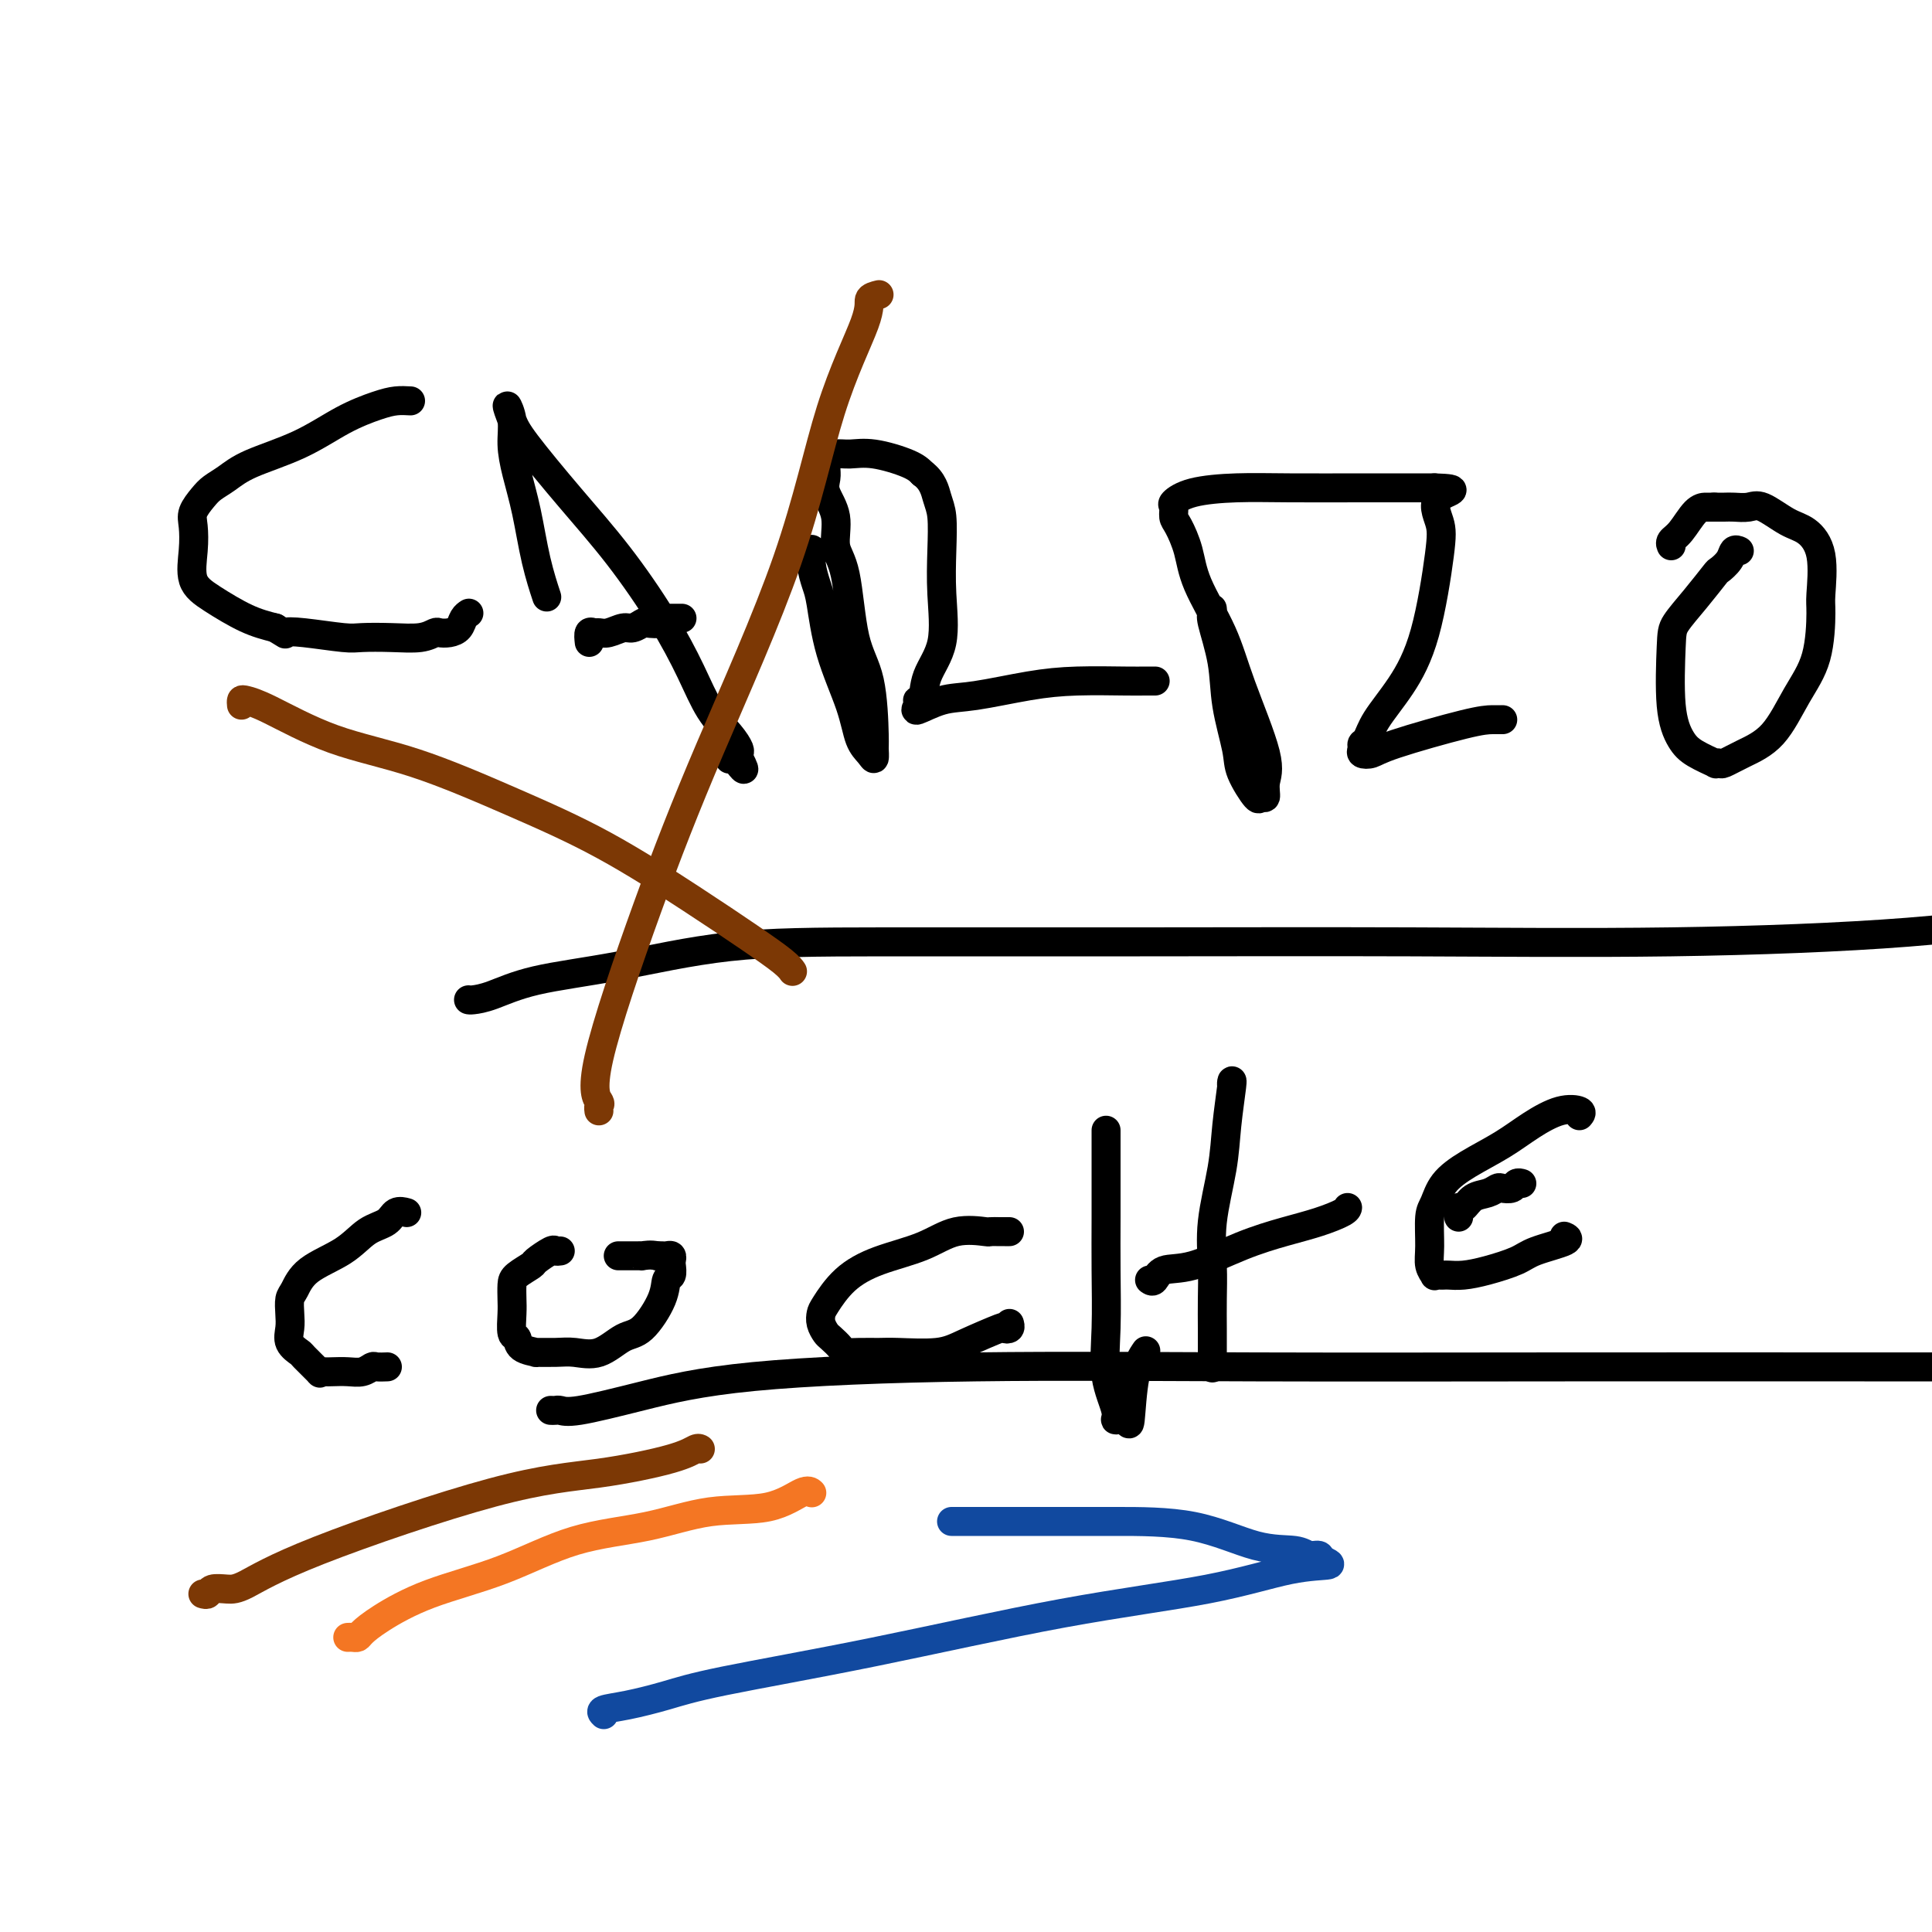 <svg viewBox='0 0 400 400' version='1.1' xmlns='http://www.w3.org/2000/svg' xmlns:xlink='http://www.w3.org/1999/xlink'><g fill='none' stroke='#000000' stroke-width='6' stroke-linecap='round' stroke-linejoin='round'><path d='M85,83c-0.973,-0.056 -1.947,-0.111 -3,0c-1.053,0.111 -2.186,0.390 -4,1c-1.814,0.610 -4.310,1.553 -7,3c-2.690,1.447 -5.574,3.398 -9,5c-3.426,1.602 -7.395,2.855 -10,4c-2.605,1.145 -3.847,2.181 -5,3c-1.153,0.819 -2.217,1.420 -3,2c-0.783,0.580 -1.284,1.138 -2,2c-0.716,0.862 -1.647,2.029 -2,3c-0.353,0.971 -0.129,1.748 0,3c0.129,1.252 0.165,2.979 0,5c-0.165,2.021 -0.529,4.335 0,6c0.529,1.665 1.950,2.679 4,4c2.050,1.321 4.729,2.949 7,4c2.271,1.051 4.136,1.526 6,2'/><path d='M57,130c2.958,1.790 1.854,1.264 2,1c0.146,-0.264 1.544,-0.266 4,0c2.456,0.266 5.972,0.800 8,1c2.028,0.200 2.570,0.068 4,0c1.430,-0.068 3.748,-0.070 6,0c2.252,0.070 4.439,0.213 6,0c1.561,-0.213 2.498,-0.782 3,-1c0.502,-0.218 0.569,-0.087 1,0c0.431,0.087 1.226,0.128 2,0c0.774,-0.128 1.528,-0.427 2,-1c0.472,-0.573 0.663,-1.422 1,-2c0.337,-0.578 0.822,-0.886 1,-1c0.178,-0.114 0.051,-0.032 0,0c-0.051,0.032 -0.025,0.016 0,0'/><path d='M113,123c0.180,0.544 0.359,1.087 0,0c-0.359,-1.087 -1.258,-3.805 -2,-7c-0.742,-3.195 -1.328,-6.866 -2,-10c-0.672,-3.134 -1.431,-5.731 -2,-8c-0.569,-2.269 -0.947,-4.209 -1,-6c-0.053,-1.791 0.218,-3.432 0,-5c-0.218,-1.568 -0.926,-3.062 -1,-3c-0.074,0.062 0.485,1.681 1,3c0.515,1.319 0.987,2.338 3,5c2.013,2.662 5.566,6.966 9,11c3.434,4.034 6.747,7.797 10,12c3.253,4.203 6.445,8.846 9,13c2.555,4.154 4.475,7.820 6,11c1.525,3.180 2.657,5.874 4,8c1.343,2.126 2.896,3.683 4,5c1.104,1.317 1.759,2.393 2,3c0.241,0.607 0.069,0.745 0,1c-0.069,0.255 -0.034,0.628 0,1'/><path d='M153,157c2.310,4.488 0.083,1.208 -1,0c-1.083,-1.208 -1.024,-0.345 -1,0c0.024,0.345 0.012,0.173 0,0'/><path d='M122,133c-0.093,-0.848 -0.187,-1.695 0,-2c0.187,-0.305 0.654,-0.067 1,0c0.346,0.067 0.569,-0.038 1,0c0.431,0.038 1.069,0.220 2,0c0.931,-0.220 2.156,-0.843 3,-1c0.844,-0.157 1.307,0.150 2,0c0.693,-0.150 1.615,-0.758 2,-1c0.385,-0.242 0.235,-0.117 1,0c0.765,0.117 2.447,0.228 3,0c0.553,-0.228 -0.023,-0.793 0,-1c0.023,-0.207 0.645,-0.055 1,0c0.355,0.055 0.442,0.015 1,0c0.558,-0.015 1.588,-0.004 2,0c0.412,0.004 0.206,0.002 0,0'/><path d='M168,114c0.024,-0.235 0.049,-0.469 0,0c-0.049,0.469 -0.171,1.642 0,3c0.171,1.358 0.636,2.902 1,4c0.364,1.098 0.626,1.750 1,4c0.374,2.250 0.861,6.097 2,10c1.139,3.903 2.932,7.862 4,11c1.068,3.138 1.411,5.456 2,7c0.589,1.544 1.425,2.315 2,3c0.575,0.685 0.890,1.283 1,1c0.110,-0.283 0.014,-1.447 0,-2c-0.014,-0.553 0.055,-0.494 0,-3c-0.055,-2.506 -0.233,-7.576 -1,-11c-0.767,-3.424 -2.122,-5.203 -3,-9c-0.878,-3.797 -1.279,-9.612 -2,-13c-0.721,-3.388 -1.763,-4.351 -2,-6c-0.237,-1.649 0.329,-3.986 0,-6c-0.329,-2.014 -1.554,-3.705 -2,-5c-0.446,-1.295 -0.114,-2.193 0,-3c0.114,-0.807 0.010,-1.522 0,-2c-0.010,-0.478 0.073,-0.718 0,-1c-0.073,-0.282 -0.301,-0.606 0,-1c0.301,-0.394 1.130,-0.860 2,-1c0.870,-0.140 1.780,0.045 3,0c1.220,-0.045 2.752,-0.320 5,0c2.248,0.320 5.214,1.234 7,2c1.786,0.766 2.393,1.383 3,2'/><path d='M191,98c2.167,1.593 2.583,3.576 3,5c0.417,1.424 0.833,2.290 1,4c0.167,1.710 0.084,4.263 0,7c-0.084,2.737 -0.170,5.657 0,9c0.170,3.343 0.597,7.108 0,10c-0.597,2.892 -2.216,4.910 -3,7c-0.784,2.090 -0.732,4.252 -1,5c-0.268,0.748 -0.857,0.083 -1,0c-0.143,-0.083 0.160,0.416 0,1c-0.160,0.584 -0.782,1.253 0,1c0.782,-0.253 2.968,-1.427 5,-2c2.032,-0.573 3.909,-0.546 7,-1c3.091,-0.454 7.396,-1.390 11,-2c3.604,-0.610 6.507,-0.896 10,-1c3.493,-0.104 7.575,-0.028 10,0c2.425,0.028 3.191,0.008 4,0c0.809,-0.008 1.660,-0.002 2,0c0.340,0.002 0.170,0.001 0,0'/><path d='M251,126c0.057,0.383 0.114,0.766 0,1c-0.114,0.234 -0.397,0.318 0,2c0.397,1.682 1.476,4.963 2,8c0.524,3.037 0.493,5.828 1,9c0.507,3.172 1.551,6.723 2,9c0.449,2.277 0.301,3.281 1,5c0.699,1.719 2.244,4.152 3,5c0.756,0.848 0.722,0.110 1,0c0.278,-0.110 0.866,0.408 1,0c0.134,-0.408 -0.188,-1.741 0,-3c0.188,-1.259 0.886,-2.443 0,-6c-0.886,-3.557 -3.354,-9.489 -5,-14c-1.646,-4.511 -2.469,-7.603 -4,-11c-1.531,-3.397 -3.769,-7.099 -5,-10c-1.231,-2.901 -1.456,-5.000 -2,-7c-0.544,-2.000 -1.406,-3.901 -2,-5c-0.594,-1.099 -0.921,-1.394 -1,-2c-0.079,-0.606 0.091,-1.521 0,-2c-0.091,-0.479 -0.443,-0.521 0,-1c0.443,-0.479 1.682,-1.396 4,-2c2.318,-0.604 5.715,-0.894 9,-1c3.285,-0.106 6.458,-0.028 11,0c4.542,0.028 10.454,0.008 15,0c4.546,-0.008 7.728,-0.002 10,0c2.272,0.002 3.636,0.001 5,0'/><path d='M297,101c6.578,0.205 2.523,0.716 1,2c-1.523,1.284 -0.512,3.340 0,5c0.512,1.660 0.527,2.925 0,7c-0.527,4.075 -1.595,10.962 -3,16c-1.405,5.038 -3.147,8.228 -5,11c-1.853,2.772 -3.819,5.124 -5,7c-1.181,1.876 -1.579,3.274 -2,4c-0.421,0.726 -0.867,0.779 -1,1c-0.133,0.221 0.046,0.609 0,1c-0.046,0.391 -0.318,0.784 0,1c0.318,0.216 1.228,0.254 2,0c0.772,-0.254 1.408,-0.800 5,-2c3.592,-1.200 10.139,-3.054 14,-4c3.861,-0.946 5.035,-0.986 6,-1c0.965,-0.014 1.721,-0.004 2,0c0.279,0.004 0.080,0.001 0,0c-0.080,-0.001 -0.040,-0.001 0,0'/><path d='M360,114c0.099,0.044 0.197,0.089 0,0c-0.197,-0.089 -0.691,-0.311 -1,0c-0.309,0.311 -0.433,1.154 -1,2c-0.567,0.846 -1.577,1.696 -2,2c-0.423,0.304 -0.258,0.064 -1,1c-0.742,0.936 -2.389,3.048 -4,5c-1.611,1.952 -3.185,3.744 -4,5c-0.815,1.256 -0.872,1.976 -1,5c-0.128,3.024 -0.326,8.351 0,12c0.326,3.649 1.177,5.618 2,7c0.823,1.382 1.619,2.175 3,3c1.381,0.825 3.347,1.680 4,2c0.653,0.320 -0.006,0.105 0,0c0.006,-0.105 0.678,-0.101 1,0c0.322,0.101 0.293,0.300 1,0c0.707,-0.300 2.151,-1.099 4,-2c1.849,-0.901 4.102,-1.902 6,-4c1.898,-2.098 3.439,-5.291 5,-8c1.561,-2.709 3.142,-4.932 4,-8c0.858,-3.068 0.994,-6.980 1,-9c0.006,-2.020 -0.116,-2.146 0,-4c0.116,-1.854 0.471,-5.435 0,-8c-0.471,-2.565 -1.768,-4.113 -3,-5c-1.232,-0.887 -2.399,-1.113 -4,-2c-1.601,-0.887 -3.638,-2.434 -5,-3c-1.362,-0.566 -2.050,-0.152 -3,0c-0.950,0.152 -2.162,0.041 -3,0c-0.838,-0.041 -1.303,-0.011 -2,0c-0.697,0.011 -1.628,0.003 -2,0c-0.372,-0.003 -0.186,-0.002 0,0'/><path d='M355,105c-1.919,-0.003 -1.715,-0.011 -2,0c-0.285,0.011 -1.057,0.042 -2,1c-0.943,0.958 -2.057,2.844 -3,4c-0.943,1.156 -1.715,1.580 -2,2c-0.285,0.420 -0.081,0.834 0,1c0.081,0.166 0.041,0.083 0,0'/><path d='M97,207c0.142,0.038 0.285,0.077 1,0c0.715,-0.077 2.003,-0.269 4,-1c1.997,-0.731 4.702,-2.000 9,-3c4.298,-1.000 10.189,-1.732 17,-3c6.811,-1.268 14.544,-3.070 23,-4c8.456,-0.930 17.636,-0.986 32,-1c14.364,-0.014 33.912,0.013 53,0c19.088,-0.013 37.714,-0.065 56,0c18.286,0.065 36.231,0.248 54,0c17.769,-0.248 35.363,-0.928 49,-2c13.637,-1.072 23.319,-2.536 33,-4'/><path d='M84,251c0.191,0.051 0.382,0.103 0,0c-0.382,-0.103 -1.338,-0.360 -2,0c-0.662,0.360 -1.031,1.336 -2,2c-0.969,0.664 -2.536,1.017 -4,2c-1.464,0.983 -2.823,2.598 -5,4c-2.177,1.402 -5.171,2.591 -7,4c-1.829,1.409 -2.492,3.038 -3,4c-0.508,0.962 -0.861,1.256 -1,2c-0.139,0.744 -0.065,1.937 0,3c0.065,1.063 0.120,1.995 0,3c-0.120,1.005 -0.415,2.084 0,3c0.415,0.916 1.539,1.671 2,2c0.461,0.329 0.258,0.232 1,1c0.742,0.768 2.428,2.402 3,3c0.572,0.598 0.029,0.161 0,0c-0.029,-0.161 0.454,-0.047 1,0c0.546,0.047 1.153,0.027 2,0c0.847,-0.027 1.933,-0.060 3,0c1.067,0.060 2.115,0.212 3,0c0.885,-0.212 1.608,-0.789 2,-1c0.392,-0.211 0.452,-0.057 1,0c0.548,0.057 1.585,0.016 2,0c0.415,-0.016 0.207,-0.008 0,0'/><path d='M116,259c-0.398,0.056 -0.797,0.112 -1,0c-0.203,-0.112 -0.212,-0.393 -1,0c-0.788,0.393 -2.355,1.460 -3,2c-0.645,0.540 -0.369,0.555 -1,1c-0.631,0.445 -2.170,1.321 -3,2c-0.830,0.679 -0.951,1.161 -1,2c-0.049,0.839 -0.027,2.035 0,3c0.027,0.965 0.058,1.698 0,3c-0.058,1.302 -0.205,3.172 0,4c0.205,0.828 0.760,0.614 1,1c0.240,0.386 0.163,1.371 1,2c0.837,0.629 2.589,0.904 3,1c0.411,0.096 -0.519,0.015 0,0c0.519,-0.015 2.486,0.036 4,0c1.514,-0.036 2.574,-0.158 4,0c1.426,0.158 3.218,0.596 5,0c1.782,-0.596 3.553,-2.224 5,-3c1.447,-0.776 2.570,-0.698 4,-2c1.430,-1.302 3.168,-3.984 4,-6c0.832,-2.016 0.760,-3.367 1,-4c0.240,-0.633 0.793,-0.548 1,-1c0.207,-0.452 0.066,-1.442 0,-2c-0.066,-0.558 -0.059,-0.686 0,-1c0.059,-0.314 0.171,-0.816 0,-1c-0.171,-0.184 -0.623,-0.049 -1,0c-0.377,0.049 -0.679,0.014 -1,0c-0.321,-0.014 -0.660,-0.007 -1,0'/><path d='M136,260c-1.156,-0.309 -2.548,-0.083 -3,0c-0.452,0.083 0.034,0.022 0,0c-0.034,-0.022 -0.587,-0.006 -1,0c-0.413,0.006 -0.685,0.002 -1,0c-0.315,-0.002 -0.673,-0.000 -1,0c-0.327,0.000 -0.624,0.000 -1,0c-0.376,-0.000 -0.832,-0.000 -1,0c-0.168,0.000 -0.048,0.000 0,0c0.048,-0.000 0.024,-0.000 0,0'/><path d='M209,255c-0.372,-0.001 -0.744,-0.003 -1,0c-0.256,0.003 -0.395,0.010 -1,0c-0.605,-0.010 -1.675,-0.036 -2,0c-0.325,0.036 0.094,0.136 -1,0c-1.094,-0.136 -3.701,-0.506 -6,0c-2.299,0.506 -4.290,1.889 -7,3c-2.710,1.111 -6.139,1.949 -9,3c-2.861,1.051 -5.156,2.313 -7,4c-1.844,1.687 -3.238,3.799 -4,5c-0.762,1.201 -0.891,1.491 -1,2c-0.109,0.509 -0.199,1.236 0,2c0.199,0.764 0.688,1.564 1,2c0.312,0.436 0.447,0.509 1,1c0.553,0.491 1.526,1.399 2,2c0.474,0.601 0.451,0.894 1,1c0.549,0.106 1.672,0.024 3,0c1.328,-0.024 2.861,0.011 4,0c1.139,-0.011 1.884,-0.066 4,0c2.116,0.066 5.604,0.253 8,0c2.396,-0.253 3.700,-0.947 6,-2c2.300,-1.053 5.597,-2.464 7,-3c1.403,-0.536 0.912,-0.195 1,0c0.088,0.195 0.754,0.245 1,0c0.246,-0.245 0.070,-0.784 0,-1c-0.070,-0.216 -0.035,-0.108 0,0'/><path d='M229,234c0.000,0.009 0.001,0.018 0,1c-0.001,0.982 -0.002,2.938 0,6c0.002,3.062 0.009,7.229 0,11c-0.009,3.771 -0.032,7.144 0,11c0.032,3.856 0.120,8.194 0,12c-0.120,3.806 -0.449,7.080 0,10c0.449,2.920 1.677,5.485 2,7c0.323,1.515 -0.260,1.978 0,2c0.260,0.022 1.362,-0.397 2,0c0.638,0.397 0.810,1.612 1,0c0.190,-1.612 0.397,-6.049 1,-9c0.603,-2.951 1.601,-4.414 2,-5c0.399,-0.586 0.200,-0.293 0,0'/><path d='M255,225c-0.027,-0.347 -0.053,-0.693 0,-1c0.053,-0.307 0.186,-0.573 0,1c-0.186,1.573 -0.691,4.985 -1,8c-0.309,3.015 -0.423,5.631 -1,9c-0.577,3.369 -1.619,7.489 -2,11c-0.381,3.511 -0.102,6.412 0,9c0.102,2.588 0.027,4.862 0,7c-0.027,2.138 -0.007,4.140 0,6c0.007,1.860 0.002,3.578 0,5c-0.002,1.422 -0.001,2.549 0,3c0.001,0.451 0.000,0.225 0,0'/><path d='M238,265c0.313,0.223 0.626,0.446 1,0c0.374,-0.446 0.808,-1.561 2,-2c1.192,-0.439 3.143,-0.201 6,-1c2.857,-0.799 6.622,-2.635 10,-4c3.378,-1.365 6.369,-2.261 9,-3c2.631,-0.739 4.901,-1.322 7,-2c2.099,-0.678 4.027,-1.452 5,-2c0.973,-0.548 0.992,-0.871 1,-1c0.008,-0.129 0.004,-0.065 0,0'/><path d='M327,231c0.307,-0.357 0.614,-0.714 0,-1c-0.614,-0.286 -2.150,-0.500 -4,0c-1.850,0.500 -4.015,1.713 -6,3c-1.985,1.287 -3.790,2.649 -6,4c-2.210,1.351 -4.827,2.693 -7,4c-2.173,1.307 -3.904,2.580 -5,4c-1.096,1.420 -1.558,2.987 -2,4c-0.442,1.013 -0.865,1.473 -1,3c-0.135,1.527 0.019,4.122 0,6c-0.019,1.878 -0.212,3.039 0,4c0.212,0.961 0.829,1.721 1,2c0.171,0.279 -0.104,0.075 0,0c0.104,-0.075 0.588,-0.022 1,0c0.412,0.022 0.754,0.014 1,0c0.246,-0.014 0.397,-0.034 1,0c0.603,0.034 1.659,0.122 3,0c1.341,-0.122 2.969,-0.453 5,-1c2.031,-0.547 4.467,-1.310 6,-2c1.533,-0.690 2.163,-1.309 4,-2c1.837,-0.691 4.879,-1.455 6,-2c1.121,-0.545 0.320,-0.870 0,-1c-0.320,-0.130 -0.160,-0.065 0,0'/><path d='M302,252c0.020,-0.295 0.039,-0.589 0,-1c-0.039,-0.411 -0.137,-0.937 0,-1c0.137,-0.063 0.508,0.337 1,0c0.492,-0.337 1.105,-1.410 2,-2c0.895,-0.590 2.071,-0.698 3,-1c0.929,-0.302 1.612,-0.799 2,-1c0.388,-0.201 0.482,-0.106 1,0c0.518,0.106 1.459,0.225 2,0c0.541,-0.225 0.681,-0.792 1,-1c0.319,-0.208 0.817,-0.056 1,0c0.183,0.056 0.052,0.016 0,0c-0.052,-0.016 -0.026,-0.008 0,0'/><path d='M114,292c0.355,0.017 0.711,0.034 1,0c0.289,-0.034 0.512,-0.118 1,0c0.488,0.118 1.240,0.438 4,0c2.760,-0.438 7.529,-1.634 13,-3c5.471,-1.366 11.644,-2.902 23,-4c11.356,-1.098 27.894,-1.758 46,-2c18.106,-0.242 37.781,-0.065 58,0c20.219,0.065 40.982,0.017 64,0c23.018,-0.017 48.291,-0.005 62,0c13.709,0.005 15.855,0.002 18,0'/></g>
<g fill='none' stroke='#11499F' stroke-width='6' stroke-linecap='round' stroke-linejoin='round'><path d='M125,355c-0.372,-0.355 -0.744,-0.709 0,-1c0.744,-0.291 2.605,-0.517 5,-1c2.395,-0.483 5.323,-1.223 8,-2c2.677,-0.777 5.104,-1.592 12,-3c6.896,-1.408 18.260,-3.410 31,-6c12.740,-2.590 26.857,-5.768 39,-8c12.143,-2.232 22.313,-3.516 30,-5c7.687,-1.484 12.891,-3.167 17,-4c4.109,-0.833 7.123,-0.815 8,-1c0.877,-0.185 -0.385,-0.571 -1,-1c-0.615,-0.429 -0.585,-0.899 -1,-1c-0.415,-0.101 -1.275,0.169 -2,0c-0.725,-0.169 -1.316,-0.777 -3,-1c-1.684,-0.223 -4.461,-0.060 -8,-1c-3.539,-0.940 -7.839,-2.984 -13,-4c-5.161,-1.016 -11.181,-1.004 -16,-1c-4.819,0.004 -8.436,0.001 -12,0c-3.564,-0.001 -7.075,-0.000 -11,0c-3.925,0.000 -8.264,0.000 -10,0c-1.736,-0.000 -0.868,-0.000 0,0'/></g>
<g fill='none' stroke='#F47623' stroke-width='6' stroke-linecap='round' stroke-linejoin='round'><path d='M72,339c0.322,-0.015 0.644,-0.030 1,0c0.356,0.030 0.745,0.103 1,0c0.255,-0.103 0.374,-0.384 1,-1c0.626,-0.616 1.758,-1.567 4,-3c2.242,-1.433 5.595,-3.348 10,-5c4.405,-1.652 9.863,-3.042 15,-5c5.137,-1.958 9.954,-4.483 15,-6c5.046,-1.517 10.323,-2.024 15,-3c4.677,-0.976 8.756,-2.419 13,-3c4.244,-0.581 8.654,-0.299 12,-1c3.346,-0.701 5.629,-2.384 7,-3c1.371,-0.616 1.831,-0.166 2,0c0.169,0.166 0.048,0.047 0,0c-0.048,-0.047 -0.024,-0.024 0,0'/></g>
<g fill='none' stroke='#7C3805' stroke-width='6' stroke-linecap='round' stroke-linejoin='round'><path d='M42,330c0.382,0.113 0.765,0.225 1,0c0.235,-0.225 0.323,-0.788 1,-1c0.677,-0.212 1.943,-0.072 3,0c1.057,0.072 1.903,0.077 4,-1c2.097,-1.077 5.444,-3.235 15,-7c9.556,-3.765 25.321,-9.138 36,-12c10.679,-2.862 16.273,-3.212 22,-4c5.727,-0.788 11.587,-2.015 15,-3c3.413,-0.985 4.381,-1.727 5,-2c0.619,-0.273 0.891,-0.078 1,0c0.109,0.078 0.054,0.039 0,0'/><path d='M50,146c-0.040,-0.403 -0.079,-0.807 0,-1c0.079,-0.193 0.277,-0.176 1,0c0.723,0.176 1.972,0.509 5,2c3.028,1.491 7.835,4.139 13,6c5.165,1.861 10.690,2.933 17,5c6.310,2.067 13.406,5.127 20,8c6.594,2.873 12.685,5.558 19,9c6.315,3.442 12.855,7.641 18,11c5.145,3.359 8.894,5.880 12,8c3.106,2.120 5.567,3.840 7,5c1.433,1.160 1.838,1.760 2,2c0.162,0.240 0.081,0.120 0,0'/><path d='M182,61c-0.900,0.221 -1.800,0.441 -2,1c-0.200,0.559 0.301,1.455 -1,5c-1.301,3.545 -4.403,9.739 -7,18c-2.597,8.261 -4.688,18.588 -9,31c-4.312,12.412 -10.844,26.908 -16,39c-5.156,12.092 -8.937,21.780 -13,33c-4.063,11.220 -8.409,23.973 -10,31c-1.591,7.027 -0.426,8.327 0,9c0.426,0.673 0.115,0.720 0,1c-0.115,0.280 -0.033,0.794 0,1c0.033,0.206 0.016,0.103 0,0'/></g>
</svg>